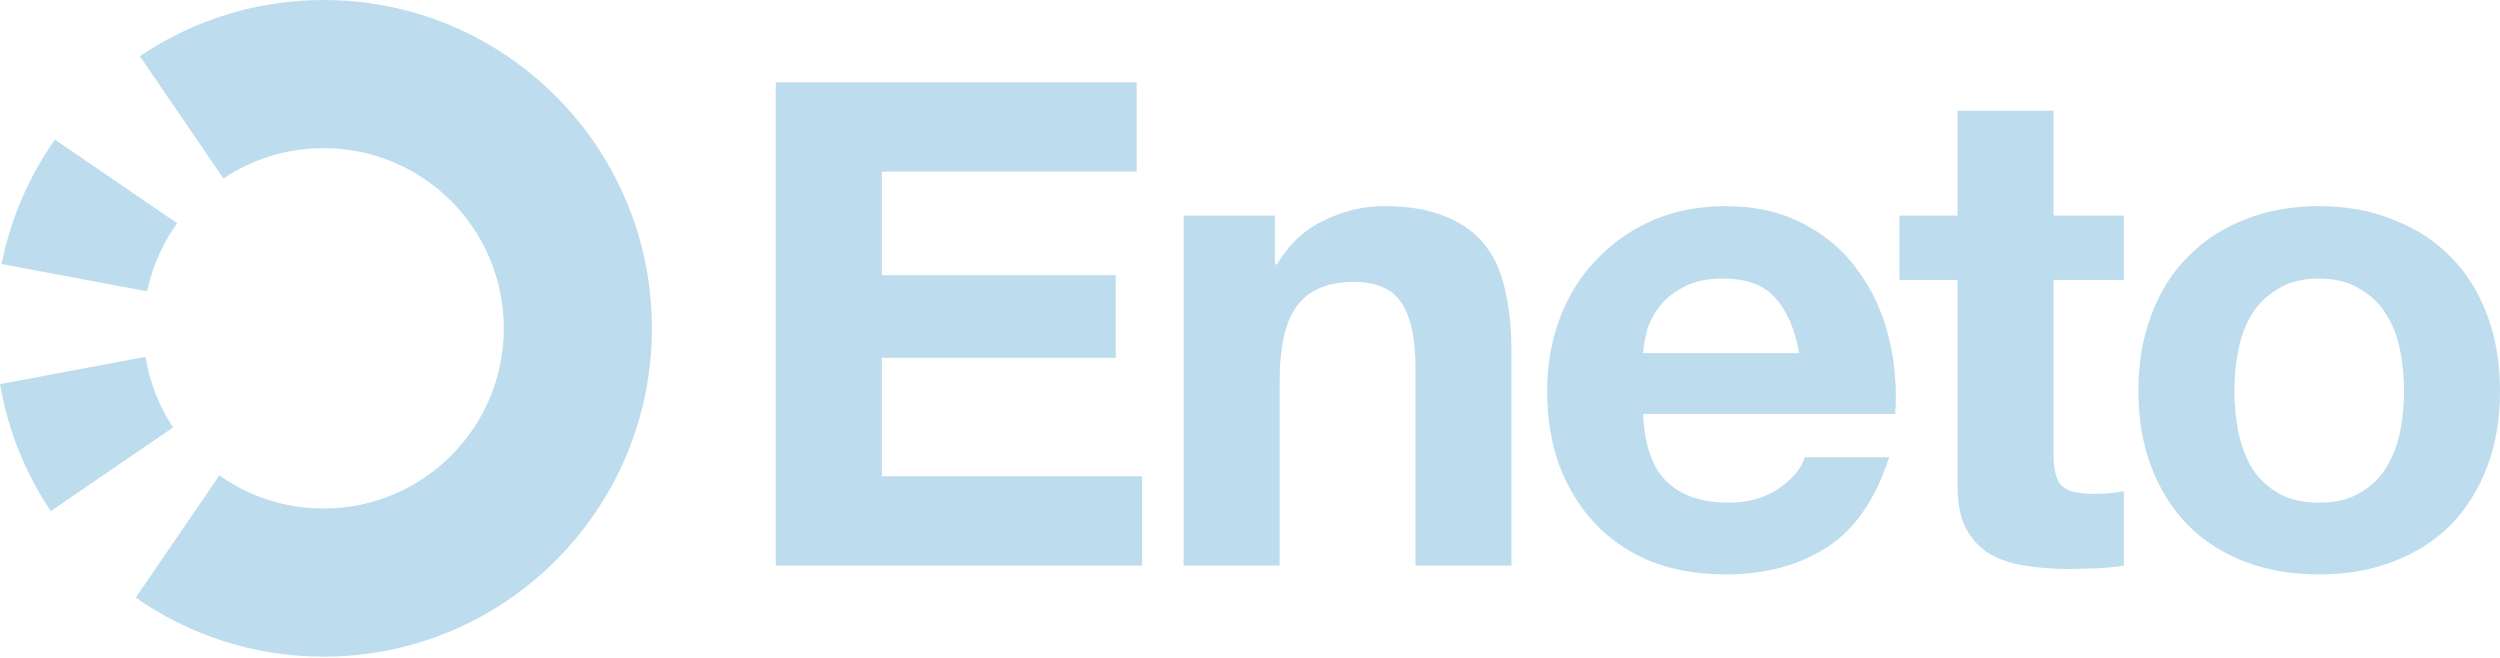<svg xmlns="http://www.w3.org/2000/svg" fill="none" viewBox="0 0 323 85" height="85" width="323">
<path fill="#BDDDEE" d="M41.809 0C65.228 9.07432e-05 84.228 18.99 84.228 42.42C84.228 65.85 65.239 84.84 41.809 84.84C32.781 84.84 24.414 82.019 17.537 77.213L28.344 61.417C32.146 64.114 36.792 65.7 41.809 65.7C54.669 65.7 65.089 55.28 65.089 42.42C65.089 29.56 54.668 19.141 41.809 19.141C37.022 19.141 32.572 20.584 28.871 23.06L18.065 7.261C24.84 2.677 33.012 0 41.809 0ZM222.944 26.633C226.787 26.633 230.135 27.39 232.987 28.906C235.84 30.364 238.169 32.347 239.974 34.855C241.837 37.362 243.175 40.219 243.99 43.426C244.805 46.633 245.097 49.986 244.864 53.484H212.29C212.465 57.508 213.484 60.423 215.347 62.23C217.21 64.038 219.888 64.942 223.381 64.942C225.884 64.942 228.038 64.33 229.843 63.105C231.648 61.823 232.755 60.481 233.162 59.082H244.078C242.332 64.505 239.653 68.382 236.044 70.715C232.434 73.047 228.068 74.214 222.944 74.214C219.393 74.214 216.191 73.66 213.338 72.552C210.485 71.386 208.069 69.752 206.09 67.653C204.11 65.554 202.567 63.047 201.461 60.132C200.413 57.216 199.89 54.009 199.89 50.511C199.89 47.129 200.443 43.98 201.549 41.065C202.655 38.149 204.227 35.641 206.265 33.542C208.302 31.385 210.718 29.693 213.513 28.469C216.365 27.244 219.509 26.633 222.944 26.633ZM299.6 26.633C303.151 26.633 306.353 27.216 309.206 28.382C312.117 29.49 314.591 31.093 316.629 33.192C318.666 35.233 320.239 37.74 321.345 40.714C322.451 43.629 323.004 46.895 323.004 50.511C323.004 54.126 322.451 57.391 321.345 60.307C320.239 63.222 318.667 65.73 316.629 67.829C314.591 69.87 312.117 71.444 309.206 72.552C306.353 73.66 303.151 74.214 299.6 74.214C296.048 74.214 292.847 73.659 289.994 72.552C287.141 71.444 284.696 69.87 282.658 67.829C280.621 65.73 279.049 63.222 277.942 60.307C276.836 57.391 276.283 54.126 276.283 50.511C276.283 46.895 276.836 43.629 277.942 40.714C279.049 37.74 280.621 35.233 282.658 33.192C284.696 31.093 287.141 29.49 289.994 28.382C292.847 27.216 296.048 26.633 299.6 26.633ZM265.318 27.856H274.4V36.166H265.318V58.558C265.318 60.657 265.668 62.056 266.366 62.756C267.065 63.455 268.462 63.806 270.558 63.806C271.256 63.806 271.926 63.776 272.566 63.718C273.207 63.66 273.818 63.572 274.4 63.455V73.076C273.353 73.251 272.188 73.368 270.907 73.427C269.626 73.485 268.374 73.514 267.151 73.514C265.23 73.514 263.397 73.368 261.65 73.076C259.962 72.843 258.448 72.348 257.109 71.59C255.829 70.832 254.81 69.753 254.053 68.353C253.296 66.954 252.917 65.117 252.917 62.843V36.166H245.407V27.856H252.917V14.3H265.318V27.856ZM146.862 22.172H113.939V35.554H144.155V46.225H113.939V61.531H147.561V73.076H100.229V10.626H146.862V22.172ZM178.775 26.633C182.094 26.633 184.802 27.099 186.897 28.032C189.051 28.907 190.739 30.16 191.962 31.793C193.185 33.367 194.029 35.321 194.495 37.653C195.019 39.927 195.28 42.464 195.28 45.263V73.076H182.88V47.537C182.88 43.805 182.298 41.035 181.134 39.227C179.969 37.362 177.902 36.429 174.933 36.429C171.556 36.429 169.111 37.45 167.598 39.49C166.084 41.473 165.327 44.767 165.327 49.373V73.076H152.926V27.856H164.716V34.154H164.978C166.549 31.53 168.587 29.635 171.091 28.469C173.594 27.244 176.156 26.633 178.775 26.633ZM18.809 46.099C19.338 49.431 20.575 52.527 22.36 55.23L6.563 66.033C3.306 61.181 1.025 55.619 0 49.627L18.809 46.099ZM299.6 35.991C297.504 35.991 295.757 36.428 294.36 37.303C292.963 38.119 291.827 39.198 290.954 40.539C290.139 41.88 289.557 43.426 289.208 45.175C288.859 46.924 288.684 48.703 288.684 50.511C288.684 52.318 288.859 54.096 289.208 55.846C289.557 57.537 290.139 59.082 290.954 60.481C291.827 61.823 292.963 62.901 294.36 63.718C295.758 64.534 297.504 64.942 299.6 64.942C301.695 64.942 303.443 64.534 304.84 63.718C306.295 62.901 307.43 61.822 308.245 60.481C309.118 59.082 309.73 57.537 310.079 55.846C310.428 54.096 310.603 52.318 310.604 50.511C310.604 48.703 310.428 46.924 310.079 45.175C309.73 43.426 309.118 41.88 308.245 40.539C307.43 39.198 306.295 38.119 304.84 37.303C303.443 36.428 301.695 35.991 299.6 35.991ZM222.595 35.991C220.615 35.991 218.956 36.341 217.617 37.041C216.336 37.682 215.289 38.499 214.474 39.49C213.717 40.481 213.164 41.531 212.814 42.639C212.523 43.746 212.348 44.738 212.29 45.612H232.463C231.881 42.464 230.833 40.073 229.319 38.44C227.864 36.808 225.622 35.991 222.595 35.991ZM22.89 28.842C21.029 31.428 19.685 34.411 19.011 37.64L0.203 34.111C1.372 28.223 3.76 22.774 7.093 18.037L22.89 28.842Z"></path>
</svg>

